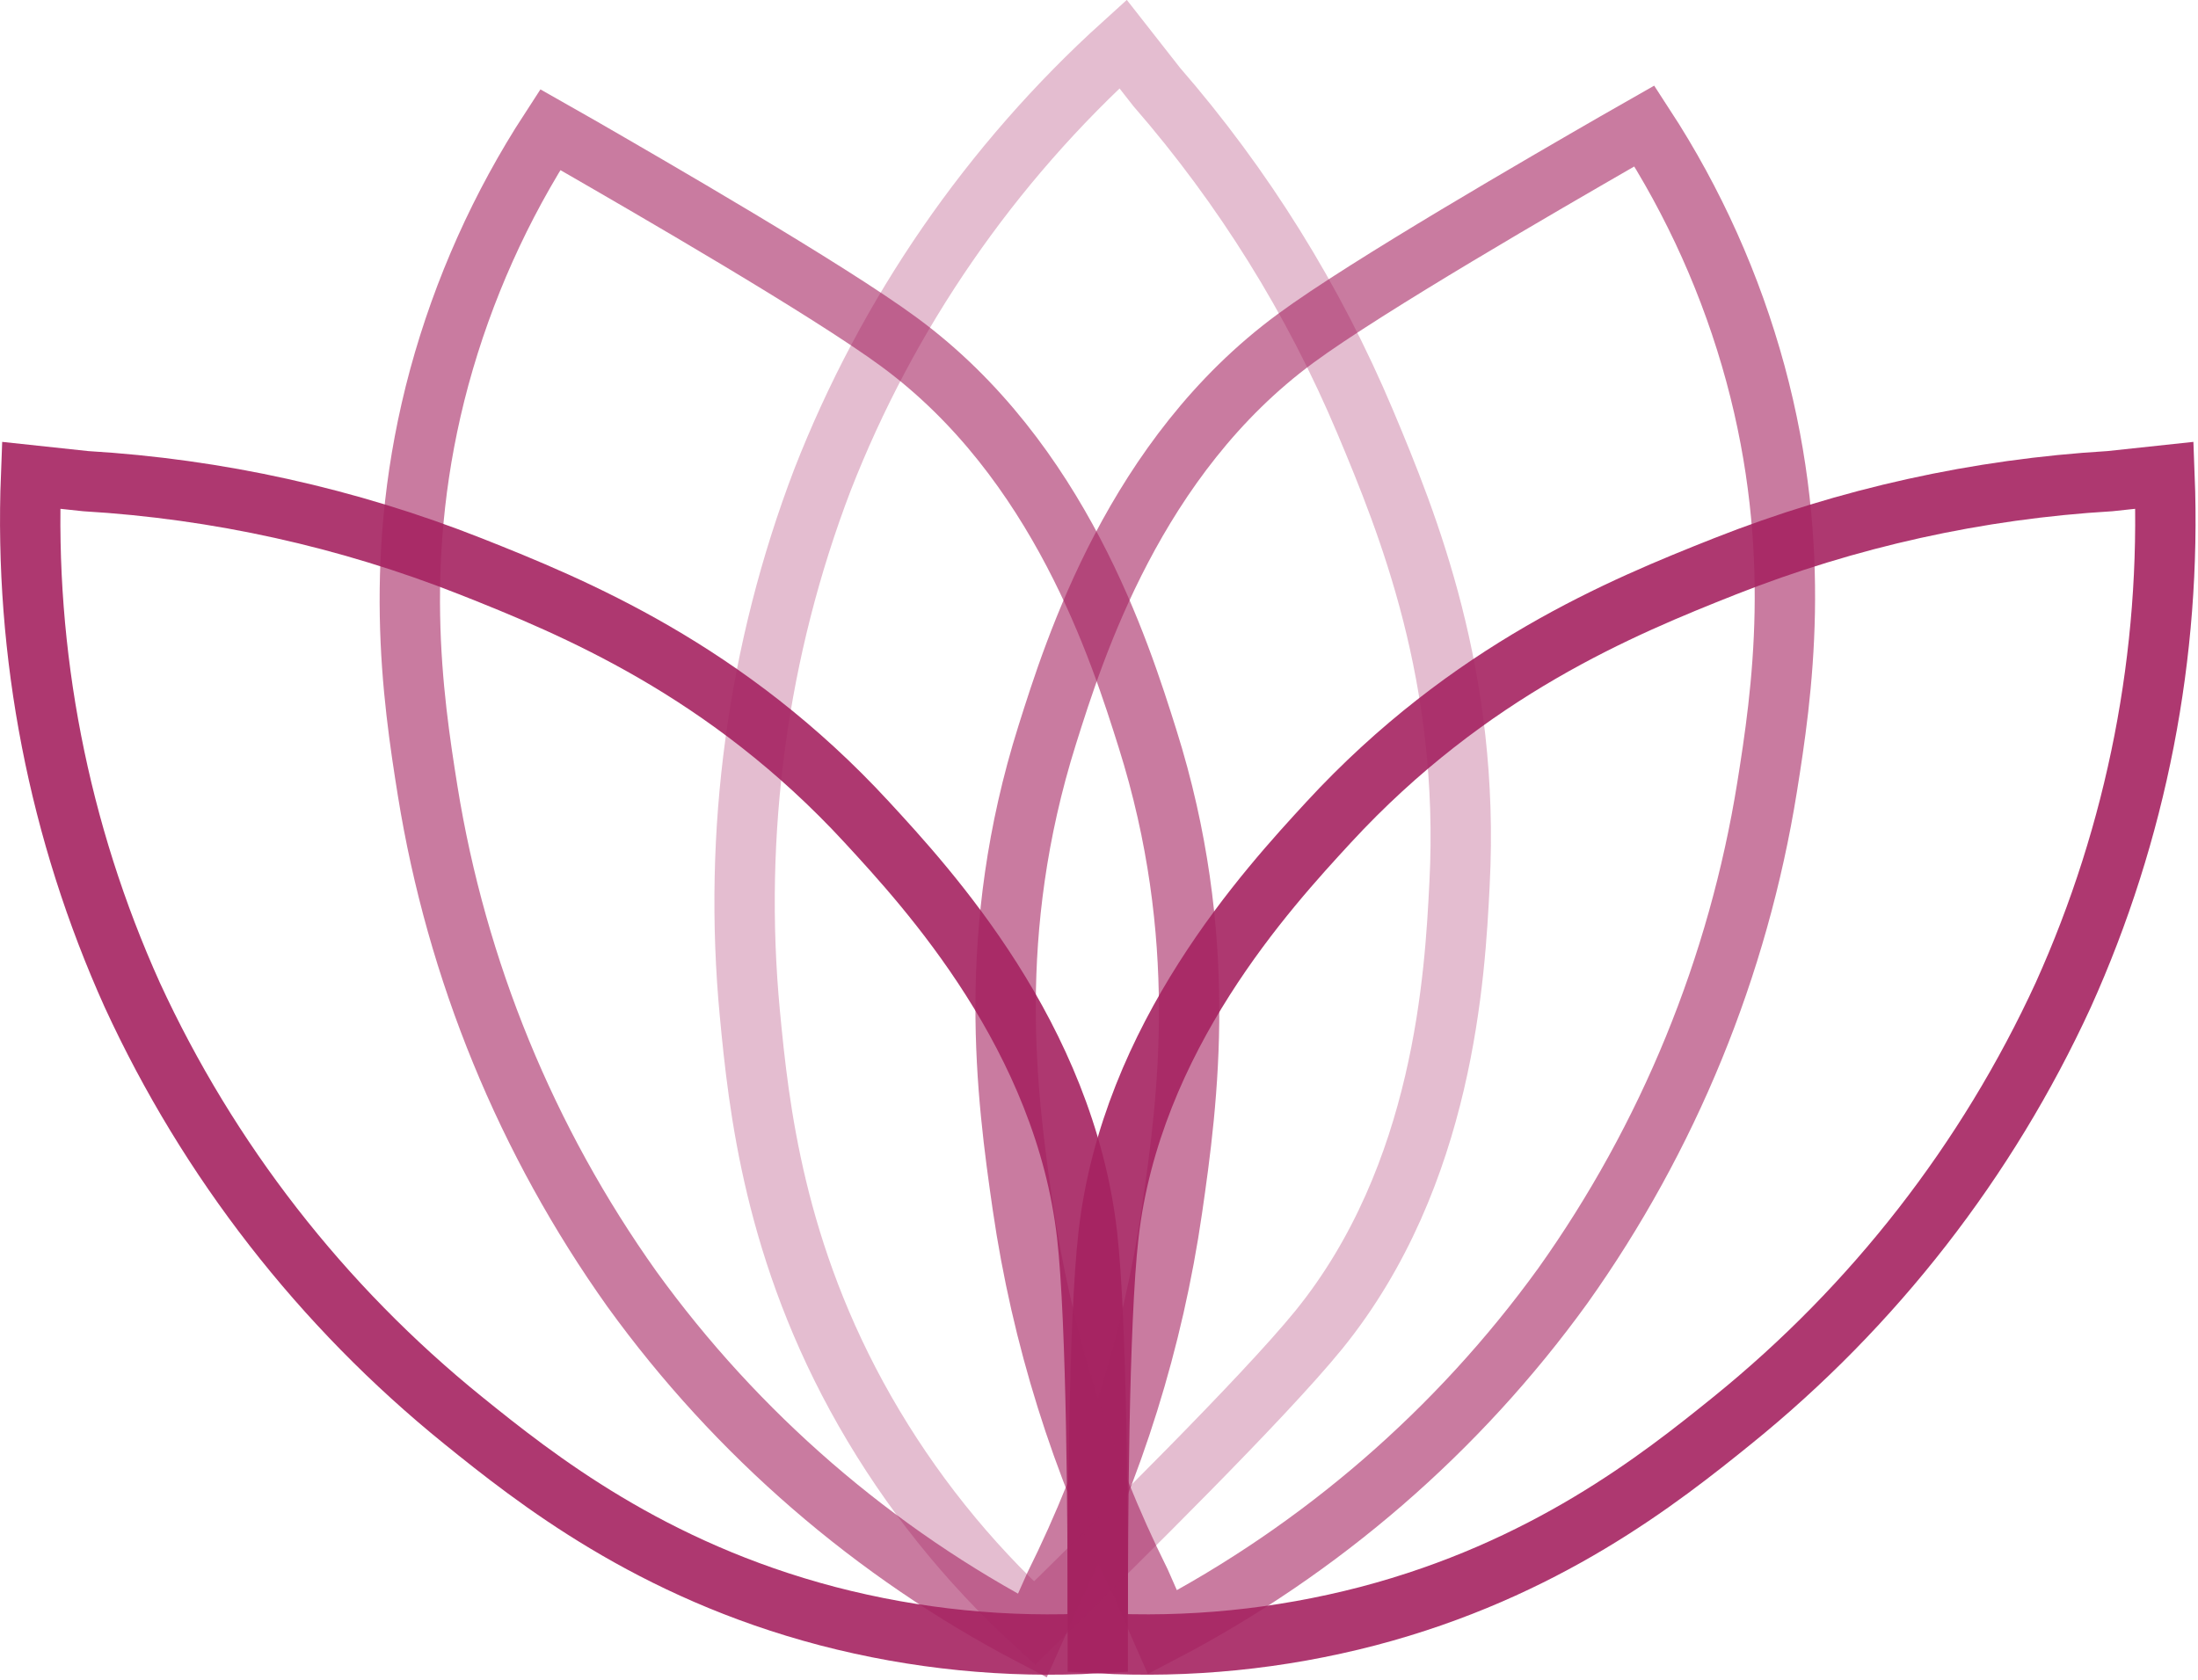 <?xml version="1.0" encoding="UTF-8"?> <svg xmlns="http://www.w3.org/2000/svg" width="437" height="334" viewBox="0 0 437 334" fill="none"><g clip-path="url(#clip0_160_7)"><path opacity="0.9" d="M6.18 94.51C4.79 130.054 11.682 165.435 26.31 197.86C41.438 230.73 63.944 259.667 92.08 282.42C106.53 294.1 129.31 312.11 164.56 321.35C182.07 325.915 200.183 327.727 218.25 326.72C218.25 325.15 218.25 322.8 218.25 319.94C218.25 304.71 218.12 263.01 216.13 245.55C211.62 206.12 184.48 176.65 172.36 163.5C144.41 133.15 113.96 120.69 93.59 112.62C69.121 102.953 43.273 97.232 17.01 95.67L6.18 94.51Z" stroke="#A52361" stroke-width="12" stroke-miterlimit="10"></path><path opacity="0.9" d="M430.34 94.51C431.725 130.055 424.83 165.436 410.2 197.86C395.076 230.732 372.569 259.67 344.43 282.42C329.99 294.1 307.21 312.11 271.95 321.35C254.44 325.915 236.327 327.727 218.26 326.72C218.26 325.15 218.26 322.8 218.26 319.94C218.26 304.71 218.39 263.01 220.39 245.55C224.89 206.12 252.04 176.65 264.15 163.5C292.15 133.15 322.55 120.69 342.92 112.62C367.389 102.954 393.237 97.233 419.5 95.67L430.34 94.51Z" stroke="#A52361" stroke-width="12" stroke-miterlimit="10"></path><path opacity="0.6" d="M205.24 325.23C173.739 308.749 146.499 285.172 125.67 256.36C104.678 226.882 90.767 192.959 85.02 157.23C82.09 138.9 77.81 110.17 87.34 74.99C92.098 57.534 99.544 40.926 109.41 25.76C110.78 26.53 112.82 27.7 115.29 29.13C128.48 36.74 164.6 57.58 178.75 68.01C210.75 91.54 222.75 129.76 228.13 146.81C240.54 186.16 236.18 218.81 233.04 240.45C229.264 266.48 221.375 291.745 209.67 315.3L205.24 325.23Z" stroke="#A52361" stroke-width="12" stroke-miterlimit="10"></path><path opacity="0.6" d="M231.11 324.55C262.632 308.061 289.889 284.47 310.73 255.64C331.706 226.154 345.599 192.229 351.33 156.5C354.26 138.16 358.54 109.44 349 74.26C344.251 56.801 336.804 40.191 326.93 25.03C325.57 25.8 323.53 26.97 321.06 28.4C307.87 36.01 271.75 56.85 257.6 67.28C225.6 90.81 213.6 129.03 208.22 146.08C195.81 185.43 200.17 218.03 203.31 239.72C207.103 265.755 215.005 291.023 226.72 314.58L231.11 324.55Z" stroke="#A52361" stroke-width="12" stroke-miterlimit="10"></path><path opacity="0.3" d="M223.28 8.75C196.908 32.624 176.446 62.302 163.51 95.44C150.604 129.244 145.669 165.569 149.09 201.59C150.85 220.08 153.91 248.96 171.97 280.59C180.949 296.303 192.318 310.523 205.67 322.74L210.51 318C221.36 307.32 251.1 278.08 262.18 264.44C287.18 233.64 289.28 193.62 290.18 175.77C292.32 134.56 279.92 104.09 271.43 83.89C261.228 59.638 247.236 37.161 229.98 17.3L223.28 8.75Z" stroke="#A52361" stroke-width="12" stroke-miterlimit="10"></path></g><defs><clipPath id="clip0_160_7"><rect width="436.52" height="333.56" fill="white"></rect></clipPath></defs></svg> 